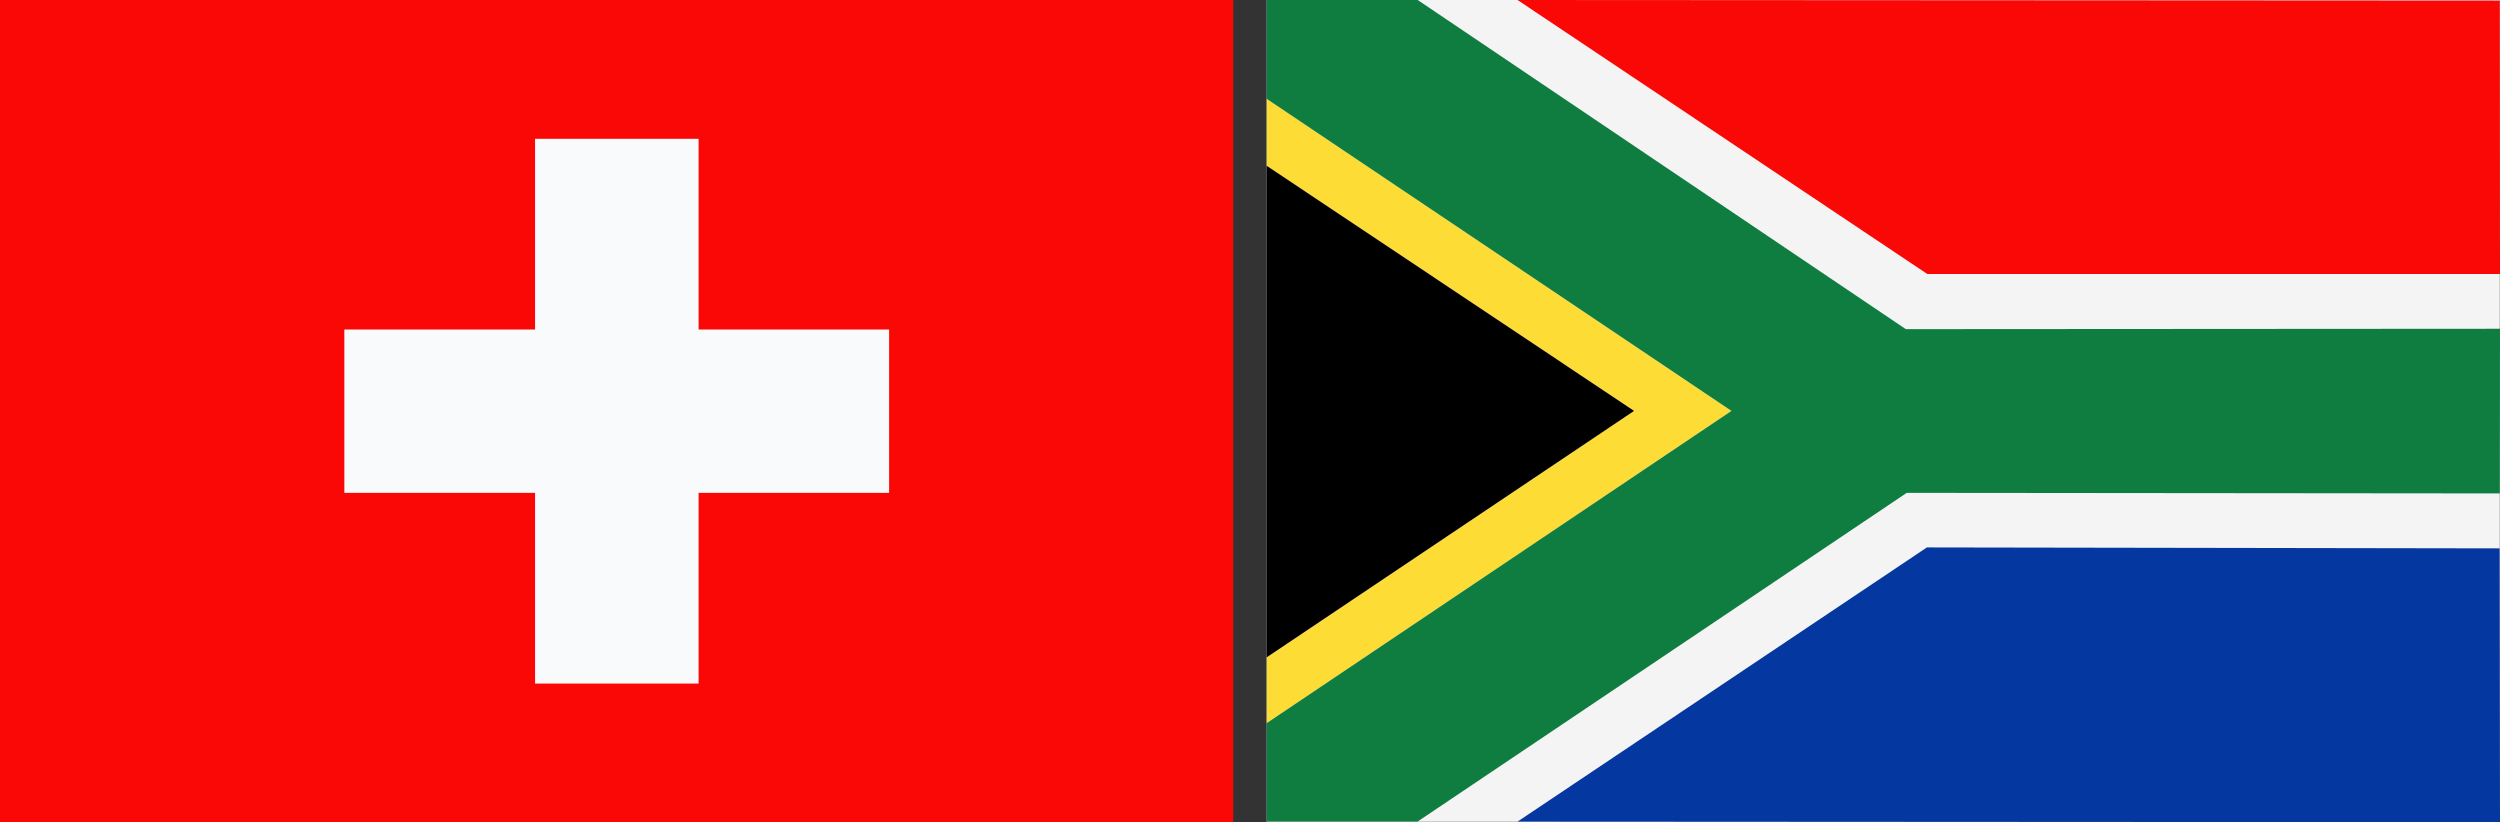 <?xml version="1.0" encoding="UTF-8"?><svg id="_レイヤー_2" xmlns="http://www.w3.org/2000/svg" width="131.48" height="43.25" viewBox="0 0 131.48 43.25"><rect x="0" y="0" width="131.48" height="43.25" fill="#333333" stroke="none"/><defs><style>.cls-1{fill:#f9fafc;}.cls-2{fill:#f90805;}.cls-3{fill:#107d40;}.cls-4{fill:#0437a0;}.cls-5{fill:#fedc36;}.cls-6{fill:#f4f4f5;}</style></defs><g id="_レイヤー_2-2"><g id="Layer_3"><polygon class="cls-6" points="66.62 0 131.47 0 131.47 43.22 66.62 43.22 66.62 0 66.62 0"/><polygon class="cls-2" points="101.36 14.41 79.81 0 131.47 .03 131.48 14.41 101.36 14.41 101.36 14.41"/><polygon class="cls-5" points="66.62 38.03 66.62 34.57 85.94 21.61 66.62 8.72 66.62 5.2 91.06 21.61 66.62 38.03 66.62 38.03"/><polygon class="cls-3" points="66.62 5.2 66.62 0 74.56 0 100.23 17.31 131.48 17.29 131.47 25.95 100.28 25.92 74.55 43.21 66.62 43.21 66.62 38.03 91.06 21.61 66.62 5.2 66.62 5.2"/><polygon class="cls-4" points="79.81 43.21 101.34 28.79 131.46 28.84 131.48 43.24 79.81 43.21 79.81 43.21"/><polygon points="66.62 8.72 85.94 21.61 66.62 34.57 66.62 8.72 66.62 8.72"/></g><g id="Layer_3-2"><polygon class="cls-2" points="0 0 64.86 0 64.86 43.25 0 43.25 0 0 0 0"/><polygon class="cls-1" points="28.14 7.3 36.74 7.3 36.74 17.33 46.76 17.33 46.76 25.92 36.74 25.92 36.74 35.95 28.14 35.95 28.14 25.92 18.11 25.92 18.11 17.33 28.14 17.33 28.14 7.3 28.14 7.3"/></g></g></svg>
